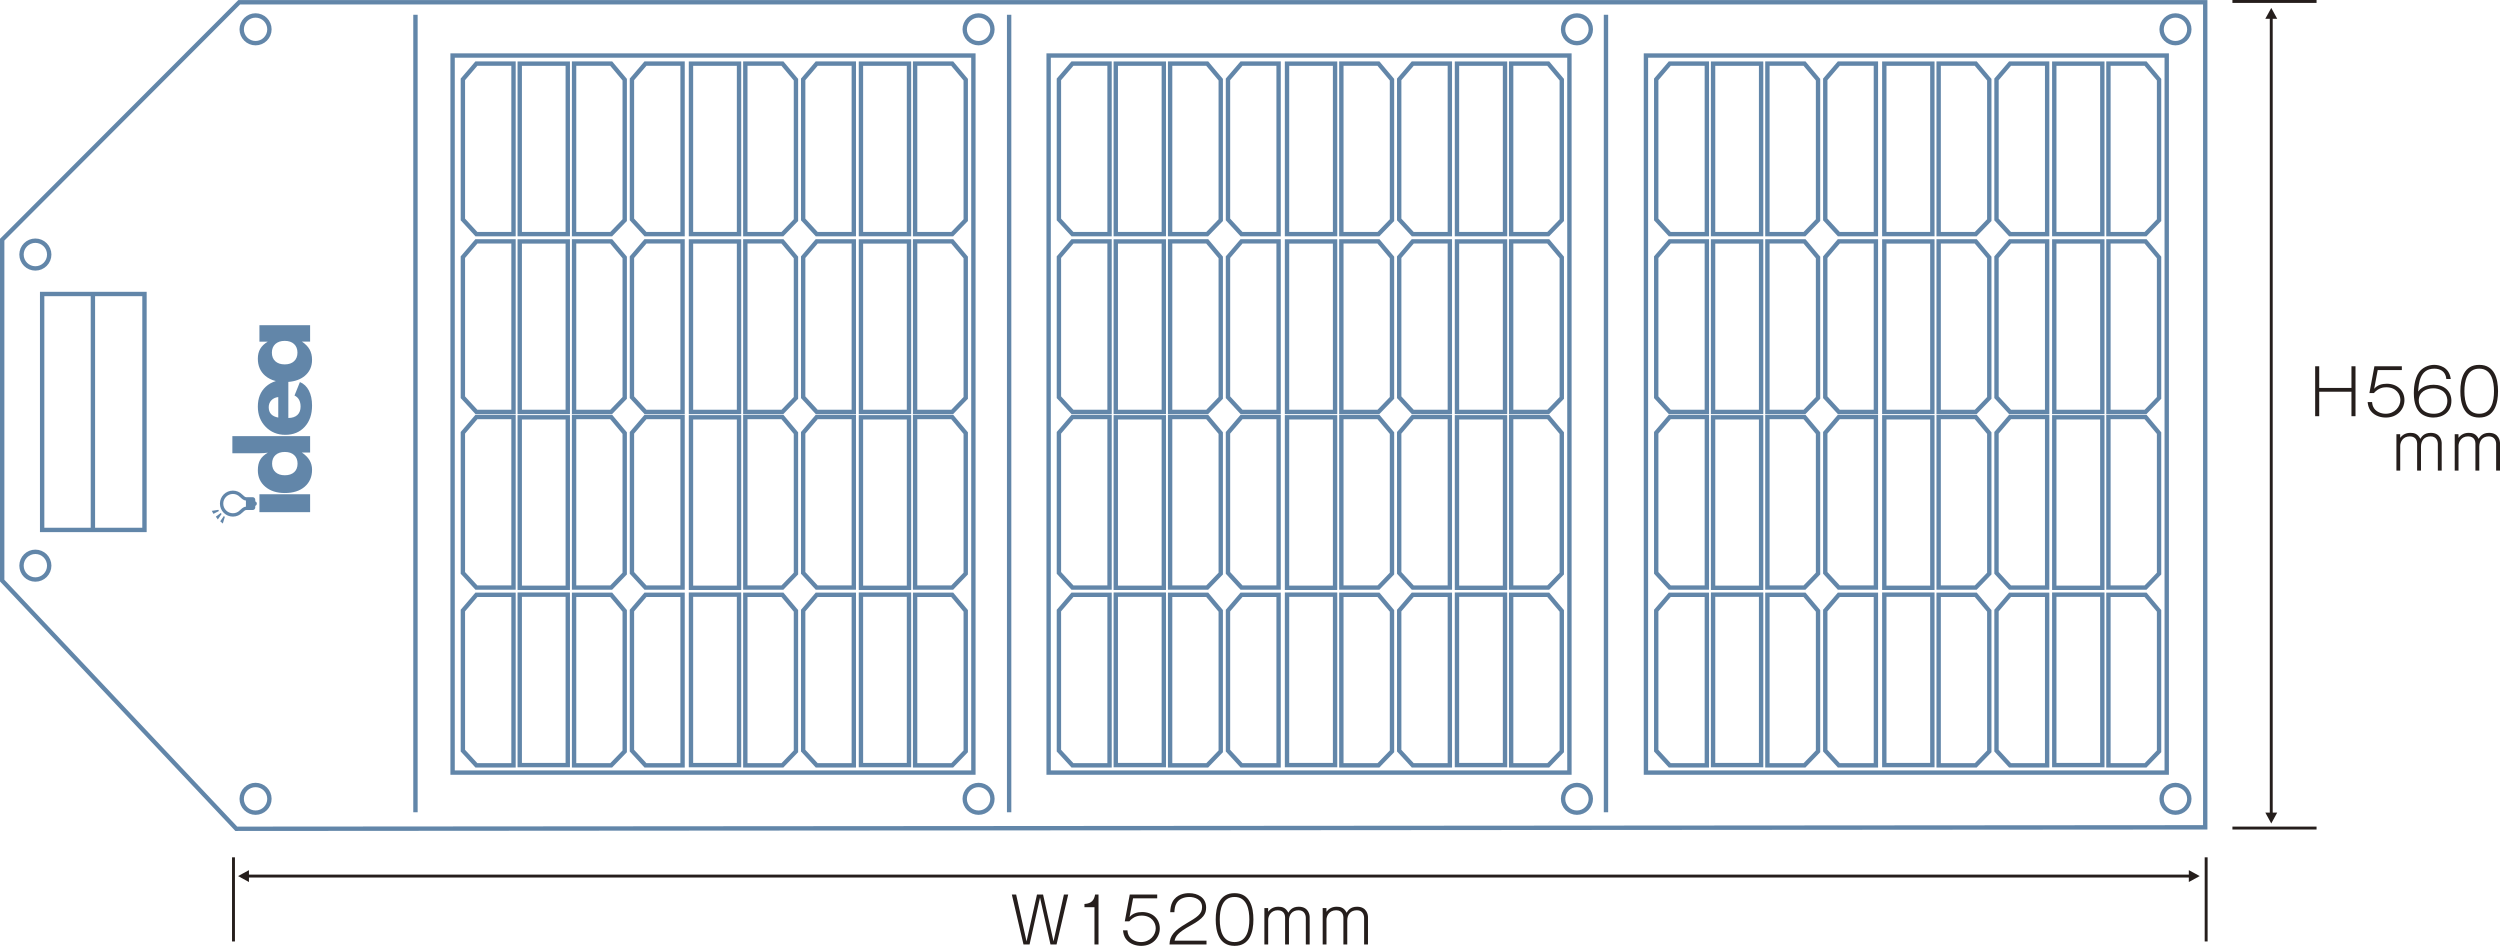 <?xml version="1.0" encoding="utf-8"?>
<!-- Generator: Adobe Illustrator 16.0.4, SVG Export Plug-In . SVG Version: 6.00 Build 0)  -->
<!DOCTYPE svg PUBLIC "-//W3C//DTD SVG 1.1//EN" "http://www.w3.org/Graphics/SVG/1.1/DTD/svg11.dtd">
<svg version="1.1" xmlns="http://www.w3.org/2000/svg" xmlns:xlink="http://www.w3.org/1999/xlink" x="0px"
	 y="0px" width="1000.875px" height="378.678px" viewBox="0 0 1000.875 378.678"
	 style="enable-background:new 0 0 1000.875 378.678;" xml:space="preserve">
<g>
	<g>
		<polygon style="fill:none;stroke:#6286A9;stroke-width:1.75;stroke-miterlimit:10;" points="882.866,331.219 882.866,0.9 95.772,0.9 0.875,95.96 0.875,232.447 94.601,331.803 		"/>
		<rect x="658.95" y="22.232" style="fill:none;stroke:#6286A9;stroke-width:1.75;stroke-miterlimit:10;" width="208.498" height="287.076"/>
		<polygon style="fill:none;stroke:#6286A9;stroke-width:1.75;stroke-miterlimit:10;" points="722.43,93.738 707.581,93.738 707.581,25.46 722.43,25.46 727.852,31.899 727.852,88.134 		"/>
		<polygon style="fill:none;stroke:#6286A9;stroke-width:1.75;stroke-miterlimit:10;" points="736.167,25.46 751.015,25.46 751.015,93.738 736.167,93.738 730.749,87.862 730.749,31.773 		"/>
		<polygon style="fill:none;stroke:#6286A9;stroke-width:1.75;stroke-miterlimit:10;" points="722.43,164.913 707.581,164.913 707.581,96.629 722.43,96.629 727.852,103.068 727.852,159.305
			"/>
		<polygon style="fill:none;stroke:#6286A9;stroke-width:1.75;stroke-miterlimit:10;" points="736.167,96.629 751.015,96.629 751.015,164.913 736.167,164.913 730.749,159.04 730.749,102.95
			"/>
		<polygon style="fill:none;stroke:#6286A9;stroke-width:1.75;stroke-miterlimit:10;" points="722.43,235.23 707.581,235.23 707.581,166.946 722.43,166.946 727.852,173.397 727.852,229.629
			"/>
		<polygon style="fill:none;stroke:#6286A9;stroke-width:1.75;stroke-miterlimit:10;" points="736.167,166.946 751.015,166.946 751.015,235.23 736.167,235.23 730.749,229.356 730.749,173.269
					"/>
		<polygon style="fill:none;stroke:#6286A9;stroke-width:1.75;stroke-miterlimit:10;" points="722.43,306.402 707.581,306.402 707.581,238.124 722.43,238.124 727.852,244.566 727.852,300.798
					"/>
		<polygon style="fill:none;stroke:#6286A9;stroke-width:1.75;stroke-miterlimit:10;" points="736.167,238.124 751.015,238.124 751.015,306.402 736.167,306.402 730.749,300.522
			730.749,244.438 		"/>
		<polygon style="fill:none;stroke:#6286A9;stroke-width:1.75;stroke-miterlimit:10;" points="668.485,25.46 683.334,25.46 683.334,93.738 668.485,93.738 663.067,87.862 663.067,31.773 		"/>
		<polygon style="fill:none;stroke:#6286A9;stroke-width:1.75;stroke-miterlimit:10;" points="668.485,96.629 683.334,96.629 683.334,164.913 668.485,164.913 663.067,159.04 663.067,102.95
			"/>
		<polygon style="fill:none;stroke:#6286A9;stroke-width:1.75;stroke-miterlimit:10;" points="668.485,166.946 683.334,166.946 683.334,235.23 668.485,235.23 663.067,229.356 663.067,173.269
					"/>
		<polygon style="fill:none;stroke:#6286A9;stroke-width:1.75;stroke-miterlimit:10;" points="668.485,238.124 683.334,238.124 683.334,306.402 668.485,306.402 663.067,300.522
			663.067,244.438 		"/>
		<polygon style="fill:none;stroke:#6286A9;stroke-width:1.75;stroke-miterlimit:10;" points="790.989,93.738 776.14,93.738 776.14,25.46 790.989,25.46 796.407,31.899 796.407,88.134 		"/>
		<polygon style="fill:none;stroke:#6286A9;stroke-width:1.75;stroke-miterlimit:10;" points="804.717,25.46 819.575,25.46 819.575,93.738 804.717,93.738 799.303,87.862 799.303,31.773 		"/>
		<polygon style="fill:none;stroke:#6286A9;stroke-width:1.75;stroke-miterlimit:10;" points="790.989,164.913 776.14,164.913 776.14,96.629 790.989,96.629 796.407,103.068 796.407,159.305
			"/>
		<polygon style="fill:none;stroke:#6286A9;stroke-width:1.75;stroke-miterlimit:10;" points="804.717,96.629 819.575,96.629 819.575,164.913 804.717,164.913 799.303,159.04 799.303,102.95
			"/>
		<polygon style="fill:none;stroke:#6286A9;stroke-width:1.75;stroke-miterlimit:10;" points="790.989,235.23 776.14,235.23 776.14,166.946 790.989,166.946 796.407,173.397 796.407,229.629
			"/>
		<polygon style="fill:none;stroke:#6286A9;stroke-width:1.75;stroke-miterlimit:10;" points="804.717,166.946 819.575,166.946 819.575,235.23 804.717,235.23 799.303,229.356 799.303,173.269
					"/>
		<polygon style="fill:none;stroke:#6286A9;stroke-width:1.75;stroke-miterlimit:10;" points="790.989,306.402 776.14,306.402 776.14,238.124 790.989,238.124 796.407,244.566 796.407,300.798
					"/>
		<polygon style="fill:none;stroke:#6286A9;stroke-width:1.75;stroke-miterlimit:10;" points="858.967,93.738 844.112,93.738 844.112,25.46 858.967,25.46 864.379,31.899 864.379,88.134 		"/>
		<polygon style="fill:none;stroke:#6286A9;stroke-width:1.75;stroke-miterlimit:10;" points="858.967,164.913 844.112,164.913 844.112,96.629 858.967,96.629 864.379,103.068 864.379,159.305
					"/>
		<polygon style="fill:none;stroke:#6286A9;stroke-width:1.75;stroke-miterlimit:10;" points="858.967,235.23 844.112,235.23 844.112,166.946 858.967,166.946 864.379,173.397 864.379,229.629
					"/>
		<polygon style="fill:none;stroke:#6286A9;stroke-width:1.75;stroke-miterlimit:10;" points="858.967,306.402 844.112,306.402 844.112,238.124 858.967,238.124 864.379,244.566
			864.379,300.798 		"/>
		<polygon style="fill:none;stroke:#6286A9;stroke-width:1.75;stroke-miterlimit:10;" points="804.717,238.124 819.575,238.124 819.575,306.402 804.717,306.402 799.303,300.522
			799.303,244.438 		"/>
		<rect x="685.829" y="25.481" style="fill:none;stroke:#6286A9;stroke-width:1.75;stroke-miterlimit:10;" width="19.227" height="68.244"/>
		<rect x="685.829" y="96.661" style="fill:none;stroke:#6286A9;stroke-width:1.75;stroke-miterlimit:10;" width="19.227" height="68.252"/>
		<rect x="685.829" y="167.068" style="fill:none;stroke:#6286A9;stroke-width:1.75;stroke-miterlimit:10;" width="19.227" height="68.255"/>
		<rect x="685.829" y="238.067" style="fill:none;stroke:#6286A9;stroke-width:1.75;stroke-miterlimit:10;" width="19.227" height="68.243"/>
		<rect x="754.381" y="25.481" style="fill:none;stroke:#6286A9;stroke-width:1.75;stroke-miterlimit:10;" width="19.236" height="68.244"/>
		<rect x="754.381" y="96.661" style="fill:none;stroke:#6286A9;stroke-width:1.75;stroke-miterlimit:10;" width="19.236" height="68.252"/>
		<rect x="754.381" y="167.068" style="fill:none;stroke:#6286A9;stroke-width:1.75;stroke-miterlimit:10;" width="19.236" height="68.255"/>
		<rect x="754.381" y="238.067" style="fill:none;stroke:#6286A9;stroke-width:1.75;stroke-miterlimit:10;" width="19.236" height="68.243"/>
		<rect x="822.43" y="25.481" style="fill:none;stroke:#6286A9;stroke-width:1.75;stroke-miterlimit:10;" width="19.232" height="68.244"/>
		<rect x="822.43" y="96.661" style="fill:none;stroke:#6286A9;stroke-width:1.75;stroke-miterlimit:10;" width="19.232" height="68.252"/>
		<rect x="822.43" y="167.068" style="fill:none;stroke:#6286A9;stroke-width:1.75;stroke-miterlimit:10;" width="19.232" height="68.255"/>
		<rect x="822.43" y="238.067" style="fill:none;stroke:#6286A9;stroke-width:1.75;stroke-miterlimit:10;" width="19.232" height="68.243"/>
		<rect x="419.822" y="22.232" style="fill:none;stroke:#6286A9;stroke-width:1.75;stroke-miterlimit:10;" width="208.495" height="287.076"/>
		<polygon style="fill:none;stroke:#6286A9;stroke-width:1.75;stroke-miterlimit:10;" points="483.306,93.738 468.456,93.738 468.456,25.46 483.306,25.46 488.724,31.899 488.724,88.134 		"/>
		<polygon style="fill:none;stroke:#6286A9;stroke-width:1.75;stroke-miterlimit:10;" points="497.041,25.46 511.887,25.46 511.887,93.738 497.041,93.738 491.623,87.862 491.623,31.773 		"/>
		<polygon style="fill:none;stroke:#6286A9;stroke-width:1.75;stroke-miterlimit:10;" points="483.306,164.913 468.456,164.913 468.456,96.629 483.306,96.629 488.724,103.068 488.724,159.305
					"/>
		<polygon style="fill:none;stroke:#6286A9;stroke-width:1.75;stroke-miterlimit:10;" points="497.041,96.629 511.887,96.629 511.887,164.913 497.041,164.913 491.623,159.04 491.623,102.95
			"/>
		<polygon style="fill:none;stroke:#6286A9;stroke-width:1.75;stroke-miterlimit:10;" points="483.306,235.23 468.456,235.23 468.456,166.946 483.306,166.946 488.724,173.397 488.724,229.629
					"/>
		<polygon style="fill:none;stroke:#6286A9;stroke-width:1.75;stroke-miterlimit:10;" points="497.041,166.946 511.887,166.946 511.887,235.23 497.041,235.23 491.623,229.356 491.623,173.269
					"/>
		<polygon style="fill:none;stroke:#6286A9;stroke-width:1.75;stroke-miterlimit:10;" points="483.306,306.402 468.456,306.402 468.456,238.124 483.306,238.124 488.724,244.566
			488.724,300.798 		"/>
		<polygon style="fill:none;stroke:#6286A9;stroke-width:1.75;stroke-miterlimit:10;" points="497.041,238.124 511.887,238.124 511.887,306.402 497.041,306.402 491.623,300.522
			491.623,244.438 		"/>
		<polygon style="fill:none;stroke:#6286A9;stroke-width:1.75;stroke-miterlimit:10;" points="429.356,25.46 444.206,25.46 444.206,93.738 429.356,93.738 423.936,87.862 423.936,31.773 		"/>
		<polygon style="fill:none;stroke:#6286A9;stroke-width:1.75;stroke-miterlimit:10;" points="429.356,96.629 444.206,96.629 444.206,164.913 429.356,164.913 423.936,159.04 423.936,102.95
			"/>
		<polygon style="fill:none;stroke:#6286A9;stroke-width:1.75;stroke-miterlimit:10;" points="429.356,166.946 444.206,166.946 444.206,235.23 429.356,235.23 423.936,229.356 423.936,173.269
					"/>
		<polygon style="fill:none;stroke:#6286A9;stroke-width:1.75;stroke-miterlimit:10;" points="429.356,238.124 444.206,238.124 444.206,306.402 429.356,306.402 423.936,300.522
			423.936,244.438 		"/>
		<polygon style="fill:none;stroke:#6286A9;stroke-width:1.75;stroke-miterlimit:10;" points="551.861,93.738 537.012,93.738 537.012,25.46 551.861,25.46 557.282,31.899 557.282,88.134 		"/>
		<polygon style="fill:none;stroke:#6286A9;stroke-width:1.75;stroke-miterlimit:10;" points="565.592,25.46 580.446,25.46 580.446,93.738 565.592,93.738 560.171,87.862 560.171,31.773 		"/>
		<polygon style="fill:none;stroke:#6286A9;stroke-width:1.75;stroke-miterlimit:10;" points="551.861,164.913 537.012,164.913 537.012,96.629 551.861,96.629 557.282,103.068 557.282,159.305
					"/>
		<polygon style="fill:none;stroke:#6286A9;stroke-width:1.75;stroke-miterlimit:10;" points="565.592,96.629 580.446,96.629 580.446,164.913 565.592,164.913 560.171,159.04 560.171,102.95
			"/>
		<polygon style="fill:none;stroke:#6286A9;stroke-width:1.75;stroke-miterlimit:10;" points="551.861,235.23 537.012,235.23 537.012,166.946 551.861,166.946 557.282,173.397 557.282,229.629
					"/>
		<polygon style="fill:none;stroke:#6286A9;stroke-width:1.75;stroke-miterlimit:10;" points="565.592,166.946 580.446,166.946 580.446,235.23 565.592,235.23 560.171,229.356 560.171,173.269
					"/>
		<polygon style="fill:none;stroke:#6286A9;stroke-width:1.75;stroke-miterlimit:10;" points="551.861,306.402 537.012,306.402 537.012,238.124 551.861,238.124 557.282,244.566
			557.282,300.798 		"/>
		<polygon style="fill:none;stroke:#6286A9;stroke-width:1.75;stroke-miterlimit:10;" points="619.836,93.738 604.99,93.738 604.99,25.46 619.836,25.46 625.257,31.899 625.257,88.134 		"/>
		<polygon style="fill:none;stroke:#6286A9;stroke-width:1.75;stroke-miterlimit:10;" points="619.836,164.913 604.99,164.913 604.99,96.629 619.836,96.629 625.257,103.068 625.257,159.305
			"/>
		<polygon style="fill:none;stroke:#6286A9;stroke-width:1.75;stroke-miterlimit:10;" points="619.836,235.23 604.99,235.23 604.99,166.946 619.836,166.946 625.257,173.397 625.257,229.629
			"/>
		<polygon style="fill:none;stroke:#6286A9;stroke-width:1.75;stroke-miterlimit:10;" points="619.836,306.402 604.99,306.402 604.99,238.124 619.836,238.124 625.257,244.566 625.257,300.798
					"/>
		<polygon style="fill:none;stroke:#6286A9;stroke-width:1.75;stroke-miterlimit:10;" points="565.592,238.124 580.446,238.124 580.446,306.402 565.592,306.402 560.171,300.522
			560.171,244.438 		"/>
		<rect x="446.7" y="25.481" style="fill:none;stroke:#6286A9;stroke-width:1.75;stroke-miterlimit:10;" width="19.234" height="68.244"/>
		<rect x="446.7" y="96.661" style="fill:none;stroke:#6286A9;stroke-width:1.75;stroke-miterlimit:10;" width="19.234" height="68.252"/>
		<rect x="446.7" y="167.068" style="fill:none;stroke:#6286A9;stroke-width:1.75;stroke-miterlimit:10;" width="19.234" height="68.255"/>
		<rect x="446.7" y="238.067" style="fill:none;stroke:#6286A9;stroke-width:1.75;stroke-miterlimit:10;" width="19.234" height="68.243"/>
		<rect x="515.26" y="25.481" style="fill:none;stroke:#6286A9;stroke-width:1.75;stroke-miterlimit:10;" width="19.236" height="68.244"/>
		<rect x="515.26" y="96.661" style="fill:none;stroke:#6286A9;stroke-width:1.75;stroke-miterlimit:10;" width="19.236" height="68.252"/>
		<rect x="515.26" y="167.068" style="fill:none;stroke:#6286A9;stroke-width:1.75;stroke-miterlimit:10;" width="19.236" height="68.255"/>
		<rect x="515.26" y="238.067" style="fill:none;stroke:#6286A9;stroke-width:1.75;stroke-miterlimit:10;" width="19.236" height="68.243"/>
		<rect x="583.301" y="25.481" style="fill:none;stroke:#6286A9;stroke-width:1.75;stroke-miterlimit:10;" width="19.232" height="68.244"/>
		<rect x="583.301" y="96.661" style="fill:none;stroke:#6286A9;stroke-width:1.75;stroke-miterlimit:10;" width="19.232" height="68.252"/>
		<rect x="583.301" y="167.068" style="fill:none;stroke:#6286A9;stroke-width:1.75;stroke-miterlimit:10;" width="19.232" height="68.255"/>
		<rect x="583.301" y="238.067" style="fill:none;stroke:#6286A9;stroke-width:1.75;stroke-miterlimit:10;" width="19.232" height="68.243"/>
		<rect x="181.197" y="22.232" style="fill:none;stroke:#6286A9;stroke-width:1.75;stroke-miterlimit:10;" width="208.498" height="287.076"/>
		<polygon style="fill:none;stroke:#6286A9;stroke-width:1.75;stroke-miterlimit:10;" points="244.685,93.738 229.832,93.738 229.832,25.46 244.685,25.46 250.103,31.899 250.103,88.134 		"/>
		<polygon style="fill:none;stroke:#6286A9;stroke-width:1.75;stroke-miterlimit:10;" points="258.415,25.46 273.266,25.46 273.266,93.738 258.415,93.738 252.997,87.862 252.997,31.773 		"/>
		<polygon style="fill:none;stroke:#6286A9;stroke-width:1.75;stroke-miterlimit:10;" points="244.685,164.913 229.832,164.913 229.832,96.629 244.685,96.629 250.103,103.068 250.103,159.305
					"/>
		<polygon style="fill:none;stroke:#6286A9;stroke-width:1.75;stroke-miterlimit:10;" points="258.415,96.629 273.266,96.629 273.266,164.913 258.415,164.913 252.997,159.04 252.997,102.95
			"/>
		<polygon style="fill:none;stroke:#6286A9;stroke-width:1.75;stroke-miterlimit:10;" points="244.685,235.23 229.832,235.23 229.832,166.946 244.685,166.946 250.103,173.397 250.103,229.629
					"/>
		<polygon style="fill:none;stroke:#6286A9;stroke-width:1.75;stroke-miterlimit:10;" points="258.415,166.946 273.266,166.946 273.266,235.23 258.415,235.23 252.997,229.356 252.997,173.269
					"/>
		<polygon style="fill:none;stroke:#6286A9;stroke-width:1.75;stroke-miterlimit:10;" points="244.685,306.402 229.832,306.402 229.832,238.124 244.685,238.124 250.103,244.566
			250.103,300.798 		"/>
		<polygon style="fill:none;stroke:#6286A9;stroke-width:1.75;stroke-miterlimit:10;" points="258.415,238.124 273.266,238.124 273.266,306.402 258.415,306.402 252.997,300.522
			252.997,244.438 		"/>
		<polygon style="fill:none;stroke:#6286A9;stroke-width:1.75;stroke-miterlimit:10;" points="190.729,25.46 205.586,25.46 205.586,93.738 190.729,93.738 185.314,87.862 185.314,31.773 		"/>
		<polygon style="fill:none;stroke:#6286A9;stroke-width:1.75;stroke-miterlimit:10;" points="190.729,96.629 205.586,96.629 205.586,164.913 190.729,164.913 185.314,159.04 185.314,102.95
			"/>
		<polygon style="fill:none;stroke:#6286A9;stroke-width:1.75;stroke-miterlimit:10;" points="190.729,166.946 205.586,166.946 205.586,235.23 190.729,235.23 185.314,229.356 185.314,173.269
					"/>
		<polygon style="fill:none;stroke:#6286A9;stroke-width:1.75;stroke-miterlimit:10;" points="190.729,238.124 205.586,238.124 205.586,306.402 190.729,306.402 185.314,300.522
			185.314,244.438 		"/>
		<polygon style="fill:none;stroke:#6286A9;stroke-width:1.75;stroke-miterlimit:10;" points="313.24,93.738 298.388,93.738 298.388,25.46 313.24,25.46 318.657,31.899 318.657,88.134 		"/>
		<polygon style="fill:none;stroke:#6286A9;stroke-width:1.75;stroke-miterlimit:10;" points="326.969,25.46 341.823,25.46 341.823,93.738 326.969,93.738 321.552,87.862 321.552,31.773 		"/>
		<polygon style="fill:none;stroke:#6286A9;stroke-width:1.75;stroke-miterlimit:10;" points="313.24,164.913 298.388,164.913 298.388,96.629 313.24,96.629 318.657,103.068 318.657,159.305
			"/>
		<polygon style="fill:none;stroke:#6286A9;stroke-width:1.75;stroke-miterlimit:10;" points="326.969,96.629 341.823,96.629 341.823,164.913 326.969,164.913 321.552,159.04 321.552,102.95
			"/>
		<polygon style="fill:none;stroke:#6286A9;stroke-width:1.75;stroke-miterlimit:10;" points="313.24,235.23 298.388,235.23 298.388,166.946 313.24,166.946 318.657,173.397 318.657,229.629
			"/>
		<polygon style="fill:none;stroke:#6286A9;stroke-width:1.75;stroke-miterlimit:10;" points="326.969,166.946 341.823,166.946 341.823,235.23 326.969,235.23 321.552,229.356 321.552,173.269
					"/>
		<polygon style="fill:none;stroke:#6286A9;stroke-width:1.75;stroke-miterlimit:10;" points="313.24,306.402 298.388,306.402 298.388,238.124 313.24,238.124 318.657,244.566 318.657,300.798
					"/>
		<polygon style="fill:none;stroke:#6286A9;stroke-width:1.75;stroke-miterlimit:10;" points="381.215,93.738 366.364,93.738 366.364,25.46 381.215,25.46 386.632,31.899 386.632,88.134 		"/>
		<polygon style="fill:none;stroke:#6286A9;stroke-width:1.75;stroke-miterlimit:10;" points="381.215,164.913 366.364,164.913 366.364,96.629 381.215,96.629 386.632,103.068 386.632,159.305
					"/>
		<polygon style="fill:none;stroke:#6286A9;stroke-width:1.75;stroke-miterlimit:10;" points="381.215,235.23 366.364,235.23 366.364,166.946 381.215,166.946 386.632,173.397 386.632,229.629
					"/>
		<polygon style="fill:none;stroke:#6286A9;stroke-width:1.75;stroke-miterlimit:10;" points="381.215,306.402 366.364,306.402 366.364,238.124 381.215,238.124 386.632,244.566
			386.632,300.798 		"/>
		<polygon style="fill:none;stroke:#6286A9;stroke-width:1.75;stroke-miterlimit:10;" points="326.969,238.124 341.823,238.124 341.823,306.402 326.969,306.402 321.552,300.522
			321.552,244.438 		"/>
		<rect x="208.077" y="25.481" style="fill:none;stroke:#6286A9;stroke-width:1.75;stroke-miterlimit:10;" width="19.231" height="68.244"/>
		<rect x="208.077" y="96.661" style="fill:none;stroke:#6286A9;stroke-width:1.75;stroke-miterlimit:10;" width="19.231" height="68.252"/>
		<rect x="208.077" y="167.068" style="fill:none;stroke:#6286A9;stroke-width:1.75;stroke-miterlimit:10;" width="19.231" height="68.255"/>
		<rect x="208.077" y="238.067" style="fill:none;stroke:#6286A9;stroke-width:1.75;stroke-miterlimit:10;" width="19.231" height="68.243"/>
		<rect x="276.632" y="25.481" style="fill:none;stroke:#6286A9;stroke-width:1.75;stroke-miterlimit:10;" width="19.236" height="68.244"/>
		<rect x="276.632" y="96.661" style="fill:none;stroke:#6286A9;stroke-width:1.75;stroke-miterlimit:10;" width="19.236" height="68.252"/>
		<rect x="276.632" y="167.068" style="fill:none;stroke:#6286A9;stroke-width:1.75;stroke-miterlimit:10;" width="19.236" height="68.255"/>
		<rect x="276.632" y="238.067" style="fill:none;stroke:#6286A9;stroke-width:1.75;stroke-miterlimit:10;" width="19.236" height="68.243"/>
		<rect x="344.679" y="25.481" style="fill:none;stroke:#6286A9;stroke-width:1.75;stroke-miterlimit:10;" width="19.232" height="68.244"/>
		<rect x="344.679" y="96.661" style="fill:none;stroke:#6286A9;stroke-width:1.75;stroke-miterlimit:10;" width="19.232" height="68.252"/>
		<rect x="344.679" y="167.068" style="fill:none;stroke:#6286A9;stroke-width:1.75;stroke-miterlimit:10;" width="19.232" height="68.255"/>
		<rect x="344.679" y="238.067" style="fill:none;stroke:#6286A9;stroke-width:1.75;stroke-miterlimit:10;" width="19.232" height="68.243"/>
		<path style="fill:none;stroke:#6286A9;stroke-width:1.75;stroke-miterlimit:10;" d="M19.708,101.919c0,3.059-2.484,5.545-5.548,5.545s-5.548-2.486-5.548-5.545
			c0-3.066,2.483-5.558,5.548-5.558S19.708,98.853,19.708,101.919z"/>
		<circle style="fill:none;stroke:#6286A9;stroke-width:1.75;stroke-miterlimit:10;" cx="14.16" cy="226.463" r="5.548"/>
		<path style="fill:none;stroke:#6286A9;stroke-width:1.75;stroke-miterlimit:10;" d="M107.864,319.812c0,3.062-2.487,5.543-5.553,5.543c-3.063,0-5.546-2.48-5.546-5.543
			c0-3.066,2.483-5.548,5.546-5.548C105.377,314.265,107.864,316.746,107.864,319.812z"/>
		<path style="fill:none;stroke:#6286A9;stroke-width:1.75;stroke-miterlimit:10;" d="M107.864,11.74c0,3.064-2.487,5.543-5.553,5.543c-3.063,0-5.546-2.479-5.546-5.543
			c0-3.069,2.483-5.551,5.546-5.551C105.377,6.188,107.864,8.67,107.864,11.74z"/>
		<path style="fill:none;stroke:#6286A9;stroke-width:1.75;stroke-miterlimit:10;" d="M397.322,319.812c0,3.062-2.483,5.543-5.55,5.543c-3.064,0-5.548-2.48-5.548-5.543
			c0-3.066,2.484-5.548,5.548-5.548C394.839,314.265,397.322,316.746,397.322,319.812z"/>
		<path style="fill:none;stroke:#6286A9;stroke-width:1.75;stroke-miterlimit:10;" d="M397.322,11.74c0,3.064-2.483,5.543-5.55,5.543c-3.064,0-5.548-2.479-5.548-5.543
			c0-3.069,2.484-5.551,5.548-5.551C394.839,6.188,397.322,8.67,397.322,11.74z"/>
		<path style="fill:none;stroke:#6286A9;stroke-width:1.75;stroke-miterlimit:10;" d="M636.881,319.812c0,3.062-2.482,5.543-5.549,5.543s-5.551-2.48-5.551-5.543
			c0-3.066,2.484-5.548,5.551-5.548S636.881,316.746,636.881,319.812z"/>
		<path style="fill:none;stroke:#6286A9;stroke-width:1.75;stroke-miterlimit:10;" d="M636.881,11.74c0,3.064-2.482,5.543-5.549,5.543s-5.551-2.479-5.551-5.543c0-3.069,2.484-5.551,5.551-5.551
			S636.881,8.67,636.881,11.74z"/>
		<path style="fill:none;stroke:#6286A9;stroke-width:1.75;stroke-miterlimit:10;" d="M876.497,319.812c0,3.062-2.486,5.543-5.552,5.543c-3.062,0-5.545-2.48-5.545-5.543
			c0-3.066,2.482-5.548,5.545-5.548C874.01,314.265,876.497,316.746,876.497,319.812z"/>
		<path style="fill:none;stroke:#6286A9;stroke-width:1.75;stroke-miterlimit:10;" d="M876.497,11.74c0,3.064-2.486,5.543-5.552,5.543c-3.062,0-5.545-2.479-5.545-5.543
			c0-3.069,2.482-5.551,5.545-5.551C874.01,6.188,876.497,8.67,876.497,11.74z"/>
		<line style="fill:none;stroke:#6286A9;stroke-width:1.75;stroke-miterlimit:10;" x1="404.006" y1="5.912" x2="404.006" y2="325.189"/>
		<line style="fill:none;stroke:#6286A9;stroke-width:1.75;stroke-miterlimit:10;" x1="642.953" y1="5.912" x2="642.953" y2="325.189"/>
		<line style="fill:none;stroke:#6286A9;stroke-width:1.75;stroke-miterlimit:10;" x1="166.328" y1="5.912" x2="166.328" y2="325.189"/>
		<rect x="16.874" y="117.699" style="fill:none;stroke:#6286A9;stroke-width:1.75;stroke-miterlimit:10;" width="40.969" height="94.459"/>
		<line style="fill:none;stroke:#6286A9;stroke-width:1.75;stroke-miterlimit:10;" x1="37.192" y1="118.033" x2="37.192" y2="212.492"/>
	</g>
	<line style="fill:none;stroke:#251E1C;stroke-width:1.167;stroke-miterlimit:10;" x1="93.475" y1="343.23" x2="93.475" y2="376.912"/>
	<line style="fill:none;stroke:#251E1C;stroke-width:1.167;stroke-miterlimit:10;" x1="883.232" y1="343.23" x2="883.232" y2="376.912"/>
	<line style="fill:none;stroke:#251E1C;stroke-width:1.167;stroke-miterlimit:10;" x1="97.635" y1="350.734" x2="878.334" y2="350.734"/>
	<polygon style="fill:#251E1C;" points="99.668,353.119 95.31,350.734 99.668,348.362 	"/>
	<polygon style="fill:#251E1C;" points="876.295,348.362 880.65,350.734 876.295,353.119 	"/>
	<line style="fill:none;stroke:#251E1C;stroke-width:1.167;stroke-miterlimit:10;" x1="893.748" y1="331.513" x2="927.434" y2="331.513"/>
	<line style="fill:none;stroke:#251E1C;stroke-width:1.167;stroke-miterlimit:10;" x1="893.748" y1="0.583" x2="927.434" y2="0.583"/>
	<line style="fill:none;stroke:#251E1C;stroke-width:1.167;stroke-miterlimit:10;" x1="909.295" y1="327.359" x2="909.295" y2="5.489"/>
	<polygon style="fill:#251E1C;" points="911.68,325.324 909.301,329.68 906.918,325.324 	"/>
	<polygon style="fill:#251E1C;" points="906.918,7.52 909.301,3.169 911.68,7.52 	"/>
	<g>
		<g>
			<path style="fill:#251E1C;" d="M406.814,358.137l4.16,18.767l4.184-18.767h2.436l4.184,18.767l4.159-18.767h1.725l-4.666,19.984h-2.436
				l-4.184-18.766l-4.185,18.766h-2.434l-4.667-19.984H406.814z"/>
			<path style="fill:#251E1C;" d="M439.792,378.121h-1.623v-14.913h-4.006v-1.294c2.967-0.201,3.88-1.648,4.26-3.777h1.369V378.121z"/>
			<path style="fill:#251E1C;" d="M463.285,359.658h-9.662l-1.42,7.507c1.27-1.498,3.095-2.028,5.046-2.028c4.161,0,7.076,2.712,7.076,6.542
				c0,3.677-2.839,6.999-7.456,6.999c-1.952,0-4.412-0.633-5.959-2.562c-1.039-1.291-1.218-2.738-1.318-3.648h1.775
				c0.075,0.733,0.177,1.671,0.887,2.635c0.913,1.268,2.713,2.055,4.538,2.055c3.604,0,5.912-2.789,5.912-5.527
				c0-2.232-1.625-5.074-5.658-5.074c-1.114,0-3.093,0.203-4.943,2.309h-1.802l2.003-10.727h10.98V359.658z"/>
			<path style="fill:#251E1C;" d="M483.025,376.6v1.521h-14.813c0.127-3.653,1.979-5.582,6.596-8.32c4.514-2.662,6.442-3.826,6.442-6.643
				c0-3.17-3.096-4.057-5.098-4.057c-0.787,0-3.703,0.15-5.074,2.382c-0.734,1.167-0.86,2.585-0.911,3.729h-1.675
				c0.077-1.421,0.253-2.919,0.914-4.137c1.671-3.066,4.894-3.5,6.619-3.5c3.5,0,6.846,1.752,6.846,5.759
				c0,2.485-0.914,4.287-6.085,7.126c-5.378,2.966-6.112,4.363-6.542,6.139H483.025z"/>
			<path style="fill:#251E1C;" d="M501.801,368.129c0,5.071-1.471,10.549-7.533,10.549c-6.365,0-7.556-5.908-7.556-10.549
				c0-5.098,1.471-10.553,7.556-10.553C500.458,357.576,501.801,363.234,501.801,368.129z M488.333,368.129
				c0,4.664,1.268,9.027,5.935,9.027c4.971,0,5.908-5.047,5.908-9.027c0-3.957-0.964-9.027-5.908-9.027
				C489.297,359.102,488.333,364.122,488.333,368.129z"/>
			<path style="fill:#251E1C;" d="M507.693,363.539l0.023,1.471c1.015-1.345,2.386-2.005,4.083-2.005c1.395,0,2.916,0.28,3.984,2.386
				c0.507-0.811,1.467-2.386,4.156-2.386c3.984,0,4.387,3.323,4.387,4.134v10.982h-1.544v-10.652c0-1.064-0.507-3.043-2.893-3.043
				c-2.64,0-3.853,1.802-3.853,4.107v9.588h-1.549v-10.855c0-0.607-0.23-2.84-2.916-2.84c-2.865,0-3.856,2.359-3.856,3.779v9.916
				h-1.521v-14.582H507.693z"/>
			<path style="fill:#251E1C;" d="M531.034,363.539l0.025,1.471c1.016-1.345,2.383-2.005,4.084-2.005c1.395,0,2.916,0.28,3.98,2.386
				c0.507-0.811,1.471-2.386,4.16-2.386c3.98,0,4.387,3.323,4.387,4.134v10.982h-1.548v-10.652c0-1.064-0.507-3.043-2.89-3.043
				c-2.639,0-3.855,1.802-3.855,4.107v9.588h-1.549v-10.855c0-0.607-0.227-2.84-2.916-2.84c-2.865,0-3.854,2.359-3.854,3.779v9.916
				h-1.521v-14.582H531.034z"/>
		</g>
	</g>
	<g>
		<g>
			<path style="fill:#251E1C;" d="M928.5,146.629v8.674h12.908v-8.674h1.621v19.984h-1.621v-9.789H928.5v9.789h-1.625v-19.984H928.5z"/>
			<path style="fill:#251E1C;" d="M961.579,148.15h-9.66l-1.422,7.506c1.268-1.495,3.092-2.028,5.047-2.028c4.158,0,7.076,2.715,7.076,6.542
				c0,3.68-2.842,7-7.455,7c-1.955,0-4.414-0.634-5.963-2.559c-1.037-1.295-1.217-2.739-1.318-3.653h1.775
				c0.076,0.737,0.178,1.675,0.889,2.639c0.914,1.268,2.715,2.052,4.539,2.052c3.6,0,5.908-2.789,5.908-5.528
				c0-2.232-1.621-5.071-5.654-5.071c-1.117,0-3.092,0.204-4.943,2.309h-1.803l2.002-10.729h10.982V148.15z"/>
			<path style="fill:#251E1C;" d="M979.391,151.727c-0.279-3.246-2.713-4.133-4.795-4.133c-5.881,0-6.262,5.958-6.492,9.154
				c0.584-0.71,2.133-2.712,6.24-2.712c4.109,0,7.076,2.509,7.076,6.442c0,4.591-3.523,6.692-7.227,6.692
				c-2.156,0-4.363-0.811-5.605-2.255c-0.99-1.118-2.209-3.119-2.209-7.506c0-1.371,0.104-5.682,2.105-8.42
				c1.346-1.825,3.703-2.916,6.062-2.916c1.801,0,5.984,0.71,6.619,5.655H979.391z M979.797,160.551
				c0-4.157-3.553-5.094-5.555-5.094c-2.865,0-5.885,1.445-5.885,4.868c0,2.358,1.576,5.324,6.039,5.324
				C978.223,165.648,979.797,162.963,979.797,160.551z"/>
			<path style="fill:#251E1C;" d="M1000.092,156.621c0,5.074-1.471,10.549-7.529,10.549c-6.365,0-7.561-5.908-7.561-10.549
				c0-5.098,1.471-10.549,7.561-10.549C998.749,146.072,1000.092,151.727,1000.092,156.621z M986.627,156.621
				c0,4.667,1.268,9.027,5.936,9.027c4.967,0,5.908-5.044,5.908-9.027c0-3.957-0.965-9.028-5.908-9.028
				C987.592,147.593,986.627,152.614,986.627,156.621z"/>
		</g>
		<g>
			<path style="fill:#251E1C;" d="M960.899,173.822l0.027,1.471c1.014-1.344,2.381-2.001,4.082-2.001c1.395,0,2.916,0.277,3.98,2.382
				c0.508-0.811,1.471-2.382,4.16-2.382c3.98,0,4.387,3.323,4.387,4.133v10.979h-1.547v-10.649c0-1.068-0.508-3.046-2.889-3.046
				c-2.641,0-3.857,1.801-3.857,4.11v9.585h-1.549v-10.853c0-0.611-0.227-2.842-2.916-2.842c-2.865,0-3.852,2.358-3.852,3.78v9.915
				h-1.521v-14.583H960.899z"/>
			<path style="fill:#251E1C;" d="M984.239,173.822l0.027,1.471c1.014-1.344,2.381-2.001,4.082-2.001c1.395,0,2.916,0.277,3.98,2.382
				c0.508-0.811,1.473-2.382,4.16-2.382c3.98,0,4.387,3.323,4.387,4.133v10.979h-1.547v-10.649c0-1.068-0.508-3.046-2.889-3.046
				c-2.639,0-3.857,1.801-3.857,4.11v9.585h-1.549v-10.853c0-0.611-0.227-2.842-2.914-2.842c-2.867,0-3.854,2.358-3.854,3.78v9.915
				h-1.521v-14.583H984.239z"/>
		</g>
	</g>
	<g>
		<g>
			<g>
				<g>
					<path style="fill:#6286A9;" d="M124.151,205.043h-20.286v-7.17h20.286V205.043z"/>
					<path style="fill:#6286A9;" d="M93.026,174.593h31.125v6.591h-3.294c1.364,0.909,2.387,1.934,3.066,3.069
						c0.67,1.143,1.009,2.402,1.009,3.792c0,2.859-0.984,5.118-2.953,6.813c-1.967,1.683-4.621,2.528-7.952,2.528
						c-3.223,0-5.833-0.839-7.82-2.522c-1.988-1.68-2.981-3.875-2.981-6.579c0-1.715,0.307-3.108,0.924-4.187
						c0.612-1.078,1.645-2.033,3.091-2.879c-0.477,0.082-1.029,0.144-1.636,0.177c-0.609,0.045-1.266,0.066-1.979,0.066H93.026
						V174.593z M114.028,180.94c-1.58,0-2.824,0.419-3.733,1.253c-0.911,0.837-1.366,1.975-1.366,3.424
						c0,1.443,0.456,2.583,1.366,3.413c0.909,0.827,2.153,1.246,3.733,1.246c1.591,0,2.844-0.419,3.746-1.236
						c0.906-0.824,1.355-1.97,1.355-3.423c0-1.449-0.458-2.587-1.366-3.424C116.855,181.359,115.611,180.94,114.028,180.94z"/>
					<path style="fill:#6286A9;" d="M103.866,136.787h3.334c-1.353,0.792-2.347,1.735-3.001,2.841c-0.649,1.111-0.973,2.42-0.973,3.95
						c0,2.867,0.973,5.143,2.921,6.834c1.181,1.024,2.616,1.736,4.292,2.146c-1.566,0.482-2.913,1.237-4.037,2.27
						c-2.115,1.943-3.176,4.587-3.176,7.95c0,3.27,1.048,5.967,3.133,8.102c2.087,2.133,4.716,3.201,7.868,3.201
						c3.213,0,5.805-1.068,7.762-3.201c1.967-2.135,2.943-4.971,2.943-8.506c0-2.369-0.422-4.367-1.265-6.007
						c-0.844-1.63-2.043-2.769-3.595-3.413l-2.165,5.387c0.799,0.387,1.41,0.949,1.812,1.689c0.405,0.752,0.621,1.667,0.621,2.748
						c0,1.443-0.429,2.561-1.28,3.353c-0.849,0.791-2.06,1.196-3.625,1.206v-14.444c2.667-0.2,4.851-0.987,6.539-2.374
						c1.966-1.615,2.958-3.778,2.958-6.479c0-1.578-0.329-2.954-0.984-4.128c-0.654-1.173-1.685-2.225-3.091-3.166h3.294v-6.562
						h-20.286V136.787z M111.4,167.173c-1.271-0.23-2.227-0.689-2.864-1.376c-0.635-0.687-0.954-1.614-0.954-2.779
						c0-1.086,0.354-1.999,1.044-2.744c0.702-0.744,1.626-1.178,2.774-1.314V167.173z M117.721,137.727
						c0.913,0.852,1.366,2.005,1.366,3.458c0,1.448-0.454,2.594-1.366,3.437c-0.906,0.846-2.152,1.264-3.728,1.264
						c-1.597,0-2.853-0.418-3.769-1.254c-0.917-0.84-1.376-1.987-1.376-3.446c0-1.453,0.462-2.605,1.383-3.458
						c0.928-0.834,2.182-1.261,3.762-1.261C115.569,136.465,116.815,136.892,117.721,137.727z"/>
				</g>
				<path style="fill:#6286A9;" d="M88.045,201.617c0,2.881,2.33,5.212,5.209,5.212c1.453,0,2.777-0.605,3.713-1.568
					c0.007,0,0.007-0.007,0.014-0.007c0.015-0.012,0.046-0.039,0.09-0.074c0.619-0.59,0.941-0.828,1.129-0.908
					c0.173-0.082,0.365-0.092,0.924-0.092h0.337h0.34h1.384c0.561,0,1.004-0.448,1.008-1.006v-0.653
					c0.367-0.127,0.63-0.487,0.63-0.903c0-0.415-0.264-0.762-0.63-0.894v-0.655c-0.003-0.559-0.447-1.012-1.008-1.015h-1.384l0,0
					h-0.677c-0.559,0.003-0.751-0.007-0.924-0.088c-0.188-0.069-0.51-0.315-1.129-0.904c-0.042-0.038-0.075-0.06-0.097-0.075
					l-0.007-0.01c-0.944-0.959-2.26-1.562-3.713-1.562C90.375,196.415,88.045,198.742,88.045,201.617 M96.032,198.951l0.025,0.015
					l0.022,0.017c0.033,0.033,0.062,0.059,0.075,0.064l0,0c0.641,0.598,1.022,0.938,1.511,1.153c0.269,0.118,0.531,0.168,0.789,0.19
					v2.46c-0.258,0.024-0.521,0.075-0.789,0.193c-0.489,0.219-0.877,0.562-1.511,1.149v-0.004c-0.017,0.016-0.042,0.035-0.075,0.061
					l-0.022,0.021l-0.025,0.025c-0.702,0.738-1.687,1.186-2.777,1.186c-2.137,0-3.865-1.727-3.872-3.865
					c0.006-2.129,1.735-3.852,3.872-3.859C94.346,197.758,95.33,198.213,96.032,198.951"/>
				<polygon style="fill:#6286A9;" points="89.62,206.594 90.012,206.947 89.201,209.604 88.169,208.695 				"/>
				<polygon style="fill:#6286A9;" points="88.399,205.354 88.708,205.788 87.209,207.965 86.411,206.848 				"/>
				<polygon style="fill:#6286A9;" points="87.658,204.565 87.401,204.108 84.784,204.521 85.457,205.723 				"/>
			</g>
		</g>
	</g>
</g>
</svg>
